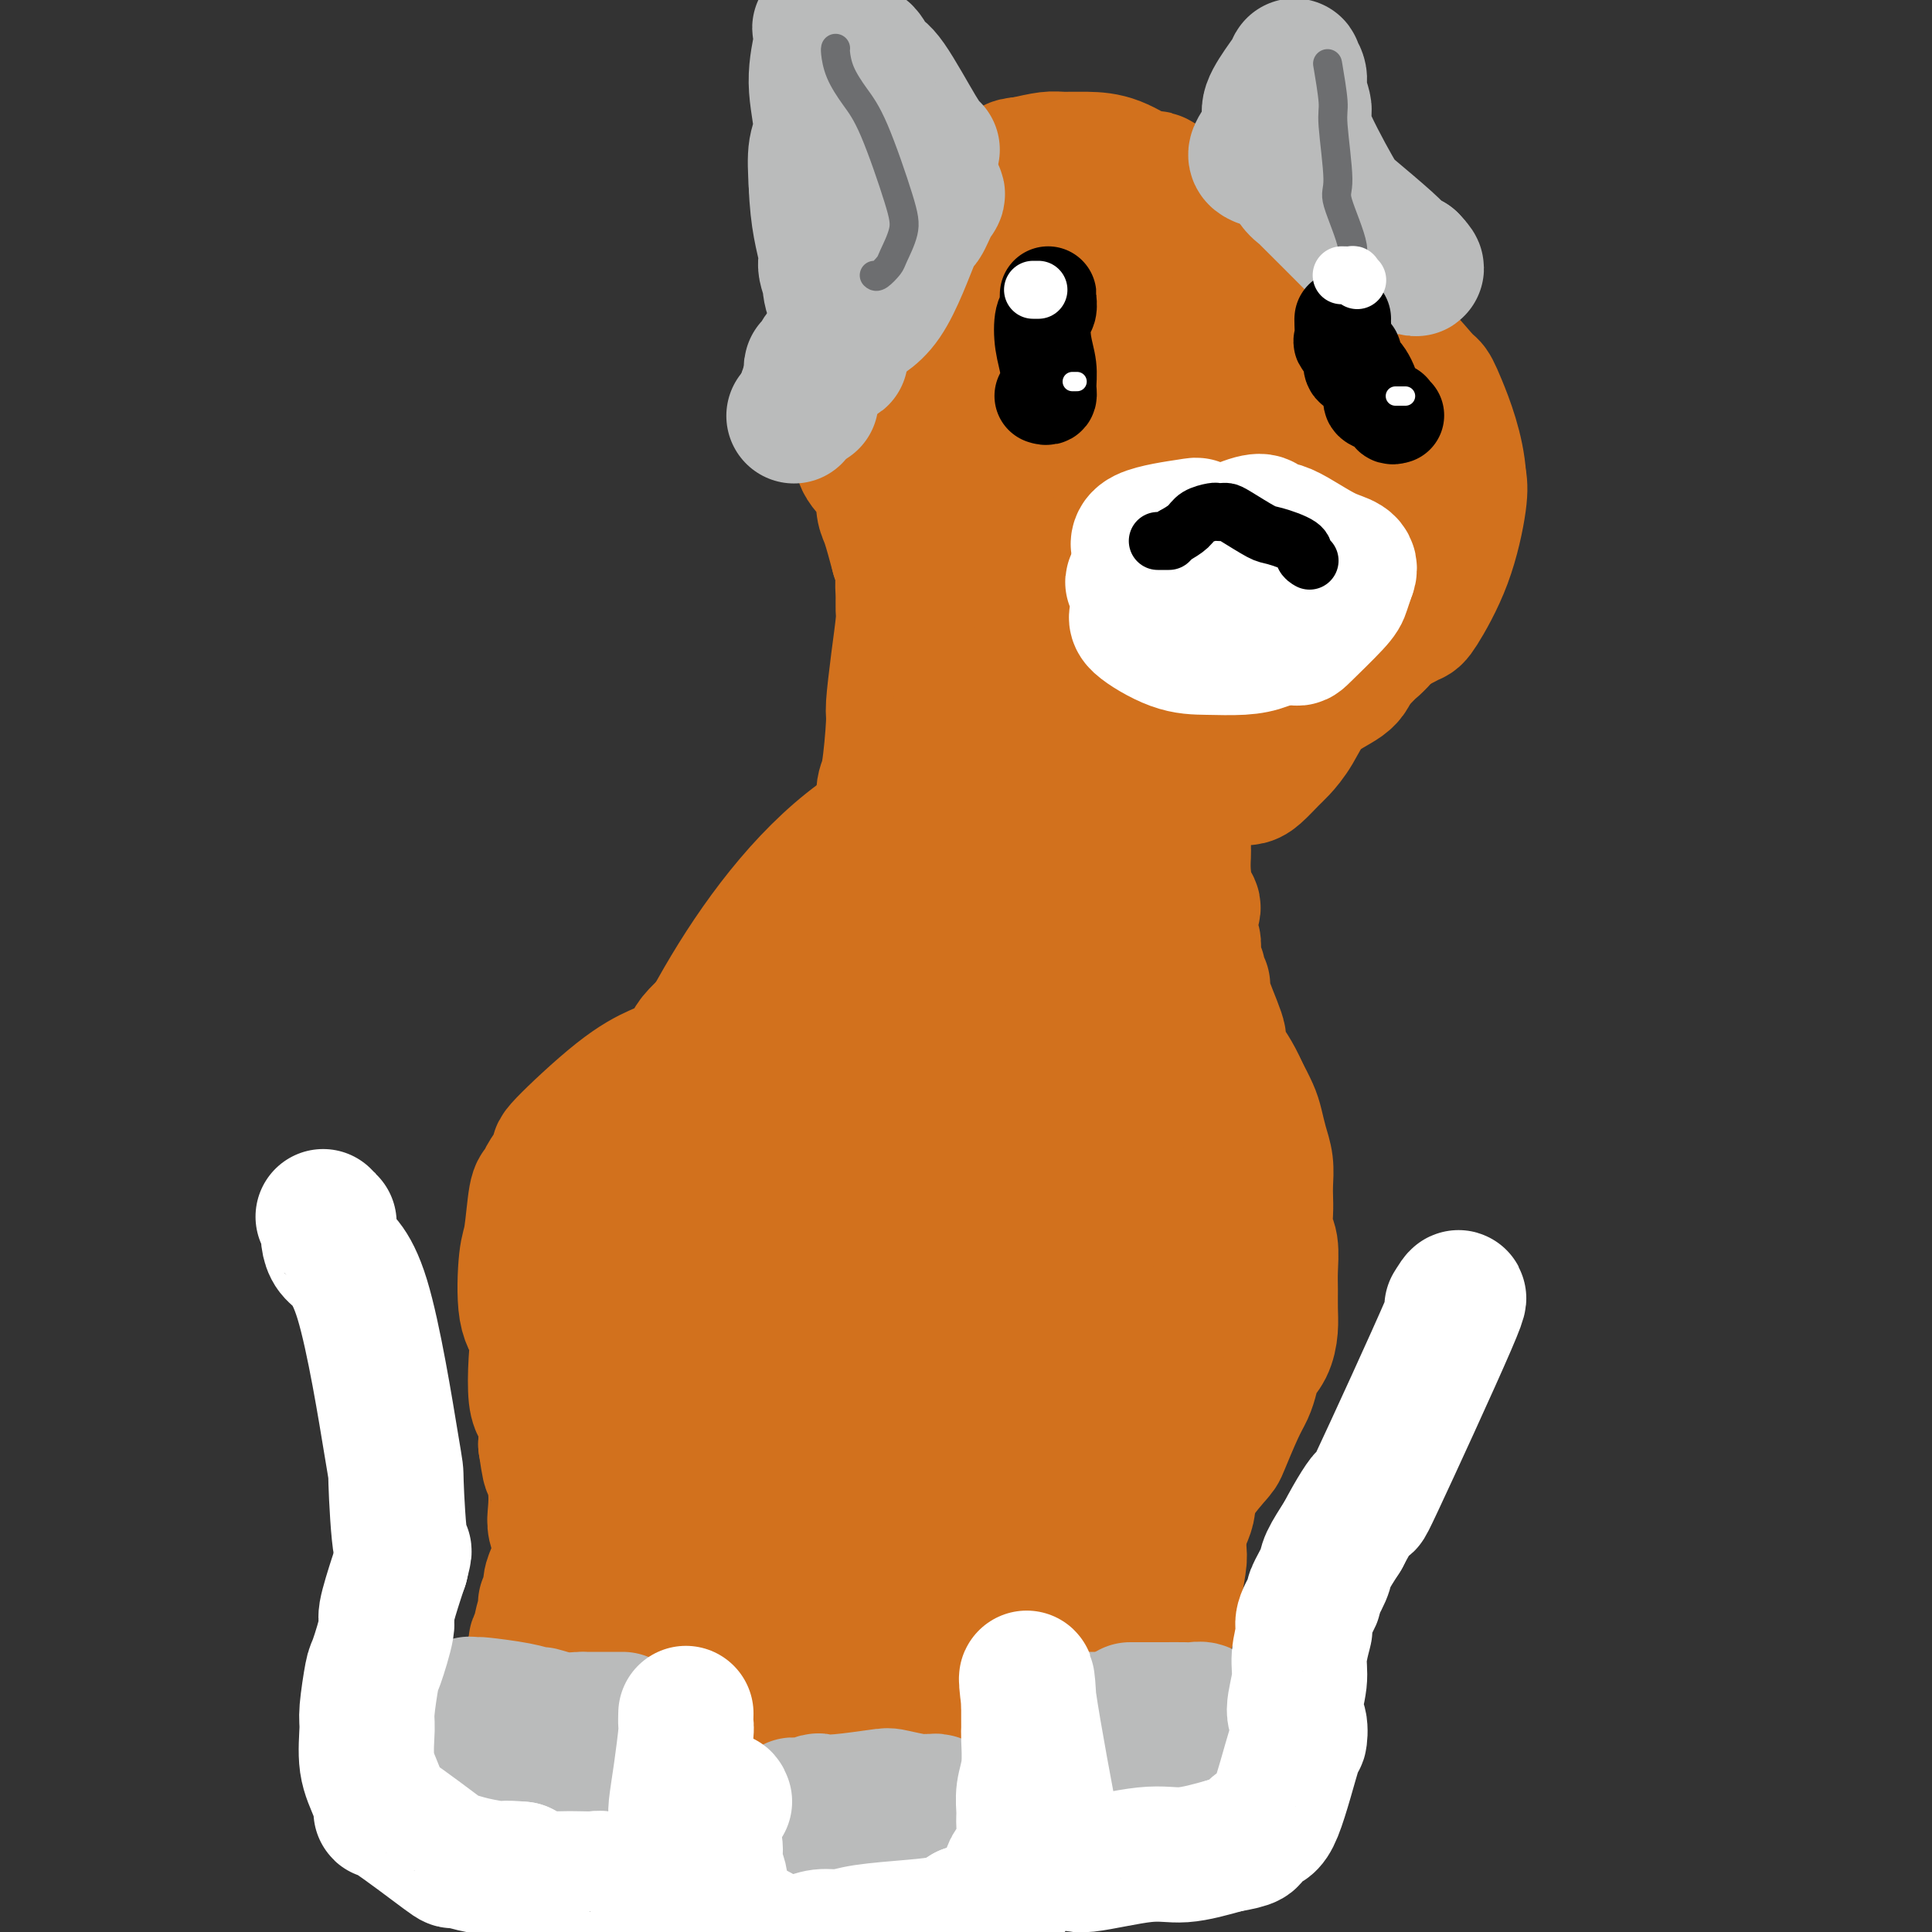 <svg viewBox='0 0 400 400' version='1.1' xmlns='http://www.w3.org/2000/svg' xmlns:xlink='http://www.w3.org/1999/xlink'><rect x="0" y="0" width="400" height="400" fill="#333333" stroke="none"/><g fill='none' stroke='#D2711D' stroke-width='28' stroke-linecap='round' stroke-linejoin='round'><path d='M291,89c-0.454,-0.910 -0.909,-1.820 -1,-2c-0.091,-0.180 0.180,0.371 0,0c-0.180,-0.371 -0.812,-1.663 -1,-2c-0.188,-0.337 0.066,0.282 -1,-1c-1.066,-1.282 -3.454,-4.466 -5,-6c-1.546,-1.534 -2.252,-1.419 -4,-3c-1.748,-1.581 -4.539,-4.857 -6,-7c-1.461,-2.143 -1.590,-3.153 -2,-4c-0.410,-0.847 -1.099,-1.531 -3,-4c-1.901,-2.469 -5.014,-6.724 -7,-9c-1.986,-2.276 -2.847,-2.572 -4,-3c-1.153,-0.428 -2.599,-0.988 -4,-2c-1.401,-1.012 -2.757,-2.478 -5,-4c-2.243,-1.522 -5.372,-3.102 -7,-4c-1.628,-0.898 -1.756,-1.116 -2,-1c-0.244,0.116 -0.605,0.566 -2,0c-1.395,-0.566 -3.824,-2.149 -6,-3c-2.176,-0.851 -4.099,-0.970 -6,-1c-1.901,-0.030 -3.781,0.030 -5,0c-1.219,-0.030 -1.777,-0.152 -3,0c-1.223,0.152 -3.112,0.576 -5,1'/><path d='M212,34c-3.304,0.211 -2.065,0.737 -2,1c0.065,0.263 -1.044,0.261 -3,1c-1.956,0.739 -4.759,2.217 -8,5c-3.241,2.783 -6.921,6.871 -9,9c-2.079,2.129 -2.558,2.298 -3,3c-0.442,0.702 -0.849,1.937 -1,3c-0.151,1.063 -0.047,1.955 -1,4c-0.953,2.045 -2.964,5.245 -4,7c-1.036,1.755 -1.097,2.065 -2,3c-0.903,0.935 -2.647,2.494 -3,5c-0.353,2.506 0.686,5.960 1,9c0.314,3.040 -0.099,5.665 0,7c0.099,1.335 0.708,1.379 1,2c0.292,0.621 0.266,1.818 1,3c0.734,1.182 2.228,2.348 3,4c0.772,1.652 0.823,3.791 1,5c0.177,1.209 0.479,1.488 1,3c0.521,1.512 1.260,4.256 2,7'/><path d='M186,115c1.618,4.706 1.163,4.470 1,5c-0.163,0.530 -0.034,1.827 0,3c0.034,1.173 -0.029,2.221 0,3c0.029,0.779 0.149,1.288 0,3c-0.149,1.712 -0.566,4.628 -1,8c-0.434,3.372 -0.886,7.201 -1,9c-0.114,1.799 0.111,1.569 0,4c-0.111,2.431 -0.559,7.522 -1,10c-0.441,2.478 -0.876,2.344 -1,4c-0.124,1.656 0.063,5.101 0,7c-0.063,1.899 -0.378,2.253 -1,3c-0.622,0.747 -1.552,1.887 -3,4c-1.448,2.113 -3.412,5.200 -5,8c-1.588,2.800 -2.798,5.312 -4,7c-1.202,1.688 -2.397,2.552 -3,3c-0.603,0.448 -0.615,0.479 -2,2c-1.385,1.521 -4.145,4.531 -6,6c-1.855,1.469 -2.807,1.395 -4,2c-1.193,0.605 -2.627,1.887 -4,3c-1.373,1.113 -2.687,2.056 -4,3'/><path d='M147,212c-4.325,3.912 -3.637,4.191 -4,5c-0.363,0.809 -1.778,2.149 -3,3c-1.222,0.851 -2.253,1.214 -4,2c-1.747,0.786 -4.212,1.996 -8,5c-3.788,3.004 -8.899,7.804 -11,10c-2.101,2.196 -1.193,1.790 -1,2c0.193,0.210 -0.329,1.036 -1,2c-0.671,0.964 -1.489,2.064 -2,3c-0.511,0.936 -0.713,1.706 -1,2c-0.287,0.294 -0.658,0.110 -1,2c-0.342,1.890 -0.656,5.853 -1,8c-0.344,2.147 -0.720,2.476 -1,5c-0.280,2.524 -0.465,7.242 0,10c0.465,2.758 1.578,3.556 2,5c0.422,1.444 0.152,3.533 0,6c-0.152,2.467 -0.185,5.311 0,7c0.185,1.689 0.588,2.224 1,3c0.412,0.776 0.832,1.793 1,3c0.168,1.207 0.084,2.603 0,4'/><path d='M113,299c0.786,5.293 0.750,4.525 1,5c0.250,0.475 0.786,2.194 1,4c0.214,1.806 0.107,3.698 0,5c-0.107,1.302 -0.215,2.014 0,3c0.215,0.986 0.752,2.246 1,3c0.248,0.754 0.206,1.001 0,2c-0.206,0.999 -0.576,2.751 -1,4c-0.424,1.249 -0.902,1.995 -1,3c-0.098,1.005 0.185,2.267 0,3c-0.185,0.733 -0.838,0.935 -1,1c-0.162,0.065 0.167,-0.008 0,1c-0.167,1.008 -0.830,3.096 -1,4c-0.170,0.904 0.153,0.623 0,1c-0.153,0.377 -0.783,1.412 -1,2c-0.217,0.588 -0.020,0.728 0,1c0.020,0.272 -0.135,0.675 0,1c0.135,0.325 0.562,0.572 1,1c0.438,0.428 0.887,1.038 1,1c0.113,-0.038 -0.111,-0.725 0,-1c0.111,-0.275 0.555,-0.137 1,0'/><path d='M114,343c0.825,0.869 1.387,1.543 2,2c0.613,0.457 1.278,0.698 2,1c0.722,0.302 1.503,0.665 3,1c1.497,0.335 3.711,0.641 5,1c1.289,0.359 1.653,0.770 2,1c0.347,0.230 0.678,0.278 1,0c0.322,-0.278 0.635,-0.883 1,-1c0.365,-0.117 0.783,0.253 1,0c0.217,-0.253 0.232,-1.131 1,-2c0.768,-0.869 2.290,-1.731 3,-2c0.710,-0.269 0.608,0.055 1,-1c0.392,-1.055 1.277,-3.489 2,-5c0.723,-1.511 1.282,-2.099 2,-3c0.718,-0.901 1.593,-2.114 2,-3c0.407,-0.886 0.347,-1.444 1,-3c0.653,-1.556 2.021,-4.109 3,-6c0.979,-1.891 1.571,-3.121 2,-4c0.429,-0.879 0.696,-1.406 1,-2c0.304,-0.594 0.645,-1.256 1,-2c0.355,-0.744 0.724,-1.571 1,-2c0.276,-0.429 0.459,-0.462 1,-1c0.541,-0.538 1.440,-1.582 2,-2c0.560,-0.418 0.780,-0.209 1,0'/><path d='M155,310c4.035,-6.264 1.122,-2.423 0,-1c-1.122,1.423 -0.454,0.427 0,0c0.454,-0.427 0.692,-0.285 1,0c0.308,0.285 0.684,0.713 1,1c0.316,0.287 0.572,0.433 1,1c0.428,0.567 1.028,1.556 1,2c-0.028,0.444 -0.683,0.343 -1,2c-0.317,1.657 -0.296,5.072 0,7c0.296,1.928 0.868,2.370 1,3c0.132,0.630 -0.175,1.448 0,3c0.175,1.552 0.832,3.837 1,5c0.168,1.163 -0.152,1.205 0,3c0.152,1.795 0.778,5.343 1,7c0.222,1.657 0.042,1.421 0,2c-0.042,0.579 0.056,1.972 0,3c-0.056,1.028 -0.266,1.693 0,2c0.266,0.307 1.010,0.258 1,1c-0.010,0.742 -0.772,2.277 -1,3c-0.228,0.723 0.078,0.635 0,1c-0.078,0.365 -0.539,1.182 -1,2'/><path d='M160,357c0.083,7.957 -0.709,4.849 -1,4c-0.291,-0.849 -0.079,0.560 0,1c0.079,0.440 0.027,-0.091 0,0c-0.027,0.091 -0.027,0.803 0,1c0.027,0.197 0.082,-0.119 0,0c-0.082,0.119 -0.302,0.675 0,1c0.302,0.325 1.124,0.419 2,1c0.876,0.581 1.804,1.647 3,2c1.196,0.353 2.659,-0.008 3,0c0.341,0.008 -0.442,0.385 2,0c2.442,-0.385 8.107,-1.534 11,-2c2.893,-0.466 3.014,-0.251 4,-1c0.986,-0.749 2.839,-2.462 4,-3c1.161,-0.538 1.632,0.098 2,0c0.368,-0.098 0.635,-0.932 1,-2c0.365,-1.068 0.828,-2.372 1,-3c0.172,-0.628 0.052,-0.580 0,-2c-0.052,-1.420 -0.034,-4.308 0,-6c0.034,-1.692 0.086,-2.186 0,-4c-0.086,-1.814 -0.310,-4.947 0,-7c0.310,-2.053 1.155,-3.027 2,-4'/><path d='M194,333c0.345,-4.125 0.207,-2.937 1,-4c0.793,-1.063 2.516,-4.377 3,-6c0.484,-1.623 -0.273,-1.556 0,-2c0.273,-0.444 1.574,-1.398 2,-2c0.426,-0.602 -0.025,-0.853 0,-1c0.025,-0.147 0.525,-0.191 1,0c0.475,0.191 0.925,0.618 1,1c0.075,0.382 -0.226,0.720 0,1c0.226,0.280 0.978,0.503 2,1c1.022,0.497 2.314,1.270 3,2c0.686,0.730 0.766,1.419 1,2c0.234,0.581 0.624,1.056 1,2c0.376,0.944 0.739,2.359 1,3c0.261,0.641 0.419,0.510 1,1c0.581,0.490 1.584,1.603 2,3c0.416,1.397 0.244,3.079 1,5c0.756,1.921 2.440,4.082 3,5c0.560,0.918 -0.003,0.593 0,1c0.003,0.407 0.572,1.545 1,2c0.428,0.455 0.714,0.228 1,0'/><path d='M219,347c2.253,4.204 0.386,1.715 0,1c-0.386,-0.715 0.707,0.344 1,1c0.293,0.656 -0.216,0.908 1,1c1.216,0.092 4.157,0.025 6,0c1.843,-0.025 2.588,-0.007 3,0c0.412,0.007 0.493,0.001 2,0c1.507,-0.001 4.442,0.001 6,0c1.558,-0.001 1.738,-0.004 2,0c0.262,0.004 0.606,0.016 1,0c0.394,-0.016 0.839,-0.059 1,0c0.161,0.059 0.039,0.220 0,0c-0.039,-0.220 0.003,-0.822 0,-1c-0.003,-0.178 -0.053,0.066 0,0c0.053,-0.066 0.210,-0.443 0,-1c-0.210,-0.557 -0.785,-1.293 -1,-2c-0.215,-0.707 -0.069,-1.386 0,-2c0.069,-0.614 0.060,-1.165 0,-2c-0.060,-0.835 -0.170,-1.956 0,-3c0.170,-1.044 0.620,-2.013 1,-3c0.380,-0.987 0.690,-1.994 1,-3'/><path d='M243,333c0.251,-2.981 -0.122,-1.934 0,-3c0.122,-1.066 0.738,-4.245 1,-6c0.262,-1.755 0.171,-2.087 0,-4c-0.171,-1.913 -0.421,-5.408 1,-9c1.421,-3.592 4.514,-7.283 6,-9c1.486,-1.717 1.367,-1.460 2,-3c0.633,-1.540 2.018,-4.876 3,-7c0.982,-2.124 1.559,-3.036 2,-4c0.441,-0.964 0.745,-1.979 1,-3c0.255,-1.021 0.461,-2.047 1,-3c0.539,-0.953 1.412,-1.831 2,-3c0.588,-1.169 0.891,-2.627 1,-4c0.109,-1.373 0.026,-2.659 0,-4c-0.026,-1.341 0.007,-2.736 0,-4c-0.007,-1.264 -0.054,-2.397 0,-4c0.054,-1.603 0.211,-3.678 0,-5c-0.211,-1.322 -0.788,-1.893 -1,-3c-0.212,-1.107 -0.060,-2.749 0,-4c0.060,-1.251 0.027,-2.110 0,-3c-0.027,-0.890 -0.048,-1.812 0,-3c0.048,-1.188 0.165,-2.641 0,-4c-0.165,-1.359 -0.611,-2.622 -1,-4c-0.389,-1.378 -0.720,-2.871 -1,-4c-0.280,-1.129 -0.509,-1.894 -1,-3c-0.491,-1.106 -1.246,-2.553 -2,-4'/><path d='M257,226c-1.605,-3.724 -3.119,-5.533 -4,-7c-0.881,-1.467 -1.130,-2.591 -1,-3c0.130,-0.409 0.638,-0.104 0,-2c-0.638,-1.896 -2.424,-5.995 -3,-8c-0.576,-2.005 0.056,-1.916 0,-2c-0.056,-0.084 -0.800,-0.340 -1,-1c-0.200,-0.660 0.144,-1.724 0,-2c-0.144,-0.276 -0.774,0.234 -1,0c-0.226,-0.234 -0.046,-1.214 0,-2c0.046,-0.786 -0.041,-1.379 0,-2c0.041,-0.621 0.212,-1.269 0,-2c-0.212,-0.731 -0.806,-1.544 -1,-2c-0.194,-0.456 0.011,-0.554 0,-1c-0.011,-0.446 -0.238,-1.241 0,-2c0.238,-0.759 0.939,-1.484 1,-2c0.061,-0.516 -0.520,-0.824 -1,-2c-0.480,-1.176 -0.861,-3.220 -1,-5c-0.139,-1.780 -0.037,-3.298 0,-4c0.037,-0.702 0.010,-0.590 0,-1c-0.010,-0.410 -0.003,-1.341 0,-2c0.003,-0.659 0.001,-1.045 0,-2c-0.001,-0.955 -0.000,-2.477 0,-4'/><path d='M245,168c-0.311,-4.975 -0.087,-1.911 0,-1c0.087,0.911 0.038,-0.329 0,-1c-0.038,-0.671 -0.064,-0.771 0,-1c0.064,-0.229 0.217,-0.587 0,-1c-0.217,-0.413 -0.804,-0.880 -1,-1c-0.196,-0.120 -0.001,0.108 0,0c0.001,-0.108 -0.192,-0.551 0,-1c0.192,-0.449 0.769,-0.905 1,-1c0.231,-0.095 0.117,0.171 0,0c-0.117,-0.171 -0.238,-0.778 0,-1c0.238,-0.222 0.833,-0.060 1,0c0.167,0.060 -0.095,0.017 0,0c0.095,-0.017 0.548,-0.009 1,0'/><path d='M247,160c0.305,-1.298 0.067,-0.544 0,0c-0.067,0.544 0.038,0.878 1,1c0.962,0.122 2.782,0.033 4,0c1.218,-0.033 1.835,-0.008 2,0c0.165,0.008 -0.123,0.001 0,0c0.123,-0.001 0.656,0.004 1,0c0.344,-0.004 0.500,-0.016 1,0c0.500,0.016 1.344,0.061 2,0c0.656,-0.061 1.124,-0.228 2,-1c0.876,-0.772 2.161,-2.149 3,-3c0.839,-0.851 1.233,-1.176 2,-2c0.767,-0.824 1.907,-2.149 3,-4c1.093,-1.851 2.141,-4.229 4,-6c1.859,-1.771 4.531,-2.935 6,-4c1.469,-1.065 1.734,-2.033 2,-3'/><path d='M280,138c4.192,-4.354 3.670,-3.739 4,-4c0.330,-0.261 1.510,-1.400 2,-2c0.490,-0.600 0.289,-0.663 1,-3c0.711,-2.337 2.335,-6.949 3,-9c0.665,-2.051 0.370,-1.540 0,-2c-0.370,-0.460 -0.814,-1.891 -1,-3c-0.186,-1.109 -0.113,-1.895 0,-3c0.113,-1.105 0.265,-2.528 0,-4c-0.265,-1.472 -0.946,-2.991 -2,-4c-1.054,-1.009 -2.482,-1.507 -5,-4c-2.518,-2.493 -6.127,-6.981 -8,-10c-1.873,-3.019 -2.012,-4.567 -3,-6c-0.988,-1.433 -2.827,-2.750 -4,-4c-1.173,-1.250 -1.679,-2.434 -2,-3c-0.321,-0.566 -0.455,-0.513 -2,-3c-1.545,-2.487 -4.499,-7.513 -7,-10c-2.501,-2.487 -4.549,-2.434 -6,-3c-1.451,-0.566 -2.307,-1.750 -4,-3c-1.693,-1.250 -4.225,-2.567 -6,-3c-1.775,-0.433 -2.793,0.019 -4,0c-1.207,-0.019 -2.604,-0.510 -4,-1'/><path d='M232,54c-4.715,-2.004 -4.502,-2.015 -5,-2c-0.498,0.015 -1.708,0.055 -4,0c-2.292,-0.055 -5.666,-0.205 -8,0c-2.334,0.205 -3.628,0.767 -5,1c-1.372,0.233 -2.820,0.139 -4,1c-1.180,0.861 -2.091,2.677 -3,4c-0.909,1.323 -1.817,2.152 -4,5c-2.183,2.848 -5.641,7.716 -7,11c-1.359,3.284 -0.620,4.984 0,7c0.620,2.016 1.121,4.348 1,9c-0.121,4.652 -0.863,11.625 -1,15c-0.137,3.375 0.332,3.152 1,7c0.668,3.848 1.534,11.768 2,16c0.466,4.232 0.530,4.778 1,6c0.470,1.222 1.345,3.120 2,5c0.655,1.880 1.089,3.741 2,5c0.911,1.259 2.297,1.917 4,4c1.703,2.083 3.721,5.591 5,8c1.279,2.409 1.817,3.718 3,5c1.183,1.282 3.011,2.538 4,3c0.989,0.462 1.140,0.132 3,0c1.860,-0.132 5.430,-0.066 9,0'/><path d='M228,164c5.007,-2.429 9.524,-10.003 12,-13c2.476,-2.997 2.910,-1.418 1,-16c-1.910,-14.582 -6.163,-45.325 -8,-58c-1.837,-12.675 -1.257,-7.282 -1,-6c0.257,1.282 0.190,-1.549 0,-3c-0.190,-1.451 -0.502,-1.524 -1,-2c-0.498,-0.476 -1.180,-1.354 -2,-2c-0.820,-0.646 -1.776,-1.060 -2,-1c-0.224,0.060 0.283,0.593 0,1c-0.283,0.407 -1.358,0.687 -2,1c-0.642,0.313 -0.852,0.658 -2,2c-1.148,1.342 -3.236,3.679 -5,5c-1.764,1.321 -3.205,1.624 -4,2c-0.795,0.376 -0.943,0.825 -2,3c-1.057,2.175 -3.023,6.076 -4,9c-0.977,2.924 -0.964,4.871 -1,6c-0.036,1.129 -0.120,1.441 1,7c1.120,5.559 3.445,16.366 6,24c2.555,7.634 5.342,12.094 8,16c2.658,3.906 5.188,7.259 8,10c2.812,2.741 5.906,4.871 9,7'/><path d='M239,156c2.783,2.960 1.241,1.861 1,0c-0.241,-1.861 0.818,-4.484 2,-2c1.182,2.484 2.485,10.076 2,-5c-0.485,-15.076 -2.760,-52.819 -4,-70c-1.240,-17.181 -1.445,-13.800 -2,-13c-0.555,0.800 -1.461,-0.981 -2,-2c-0.539,-1.019 -0.712,-1.276 -1,-1c-0.288,0.276 -0.692,1.087 -2,1c-1.308,-0.087 -3.521,-1.071 -5,6c-1.479,7.071 -2.225,22.195 -3,30c-0.775,7.805 -1.580,8.289 1,15c2.580,6.711 8.543,19.648 12,26c3.457,6.352 4.407,6.120 6,6c1.593,-0.120 3.830,-0.126 6,-1c2.170,-0.874 4.275,-2.615 7,-4c2.725,-1.385 6.071,-2.412 7,-5c0.929,-2.588 -0.557,-6.735 -1,-10c-0.443,-3.265 0.159,-5.647 -2,-13c-2.159,-7.353 -7.080,-19.676 -12,-32'/><path d='M249,82c-2.216,-5.581 -1.755,-3.532 -2,-3c-0.245,0.532 -1.194,-0.453 -2,-2c-0.806,-1.547 -1.467,-3.656 -3,0c-1.533,3.656 -3.936,13.078 -4,20c-0.064,6.922 2.213,11.346 5,16c2.787,4.654 6.086,9.538 8,12c1.914,2.462 2.445,2.502 3,3c0.555,0.498 1.136,1.456 3,2c1.864,0.544 5.012,0.676 7,1c1.988,0.324 2.816,0.840 6,1c3.184,0.160 8.723,-0.034 11,0c2.277,0.034 1.291,0.298 2,0c0.709,-0.298 3.111,-1.157 5,-2c1.889,-0.843 3.263,-1.671 4,-2c0.737,-0.329 0.837,-0.160 2,-2c1.163,-1.840 3.390,-5.688 5,-10c1.610,-4.312 2.603,-9.089 3,-12c0.397,-2.911 0.199,-3.955 0,-5'/><path d='M302,99c-0.334,-5.794 -2.670,-11.780 -4,-15c-1.330,-3.220 -1.656,-3.675 -2,-4c-0.344,-0.325 -0.708,-0.521 -2,-2c-1.292,-1.479 -3.511,-4.242 -7,-7c-3.489,-2.758 -8.246,-5.513 -11,-7c-2.754,-1.487 -3.504,-1.706 -5,-3c-1.496,-1.294 -3.736,-3.662 -5,-5c-1.264,-1.338 -1.551,-1.647 -2,-2c-0.449,-0.353 -1.059,-0.749 -3,-2c-1.941,-1.251 -5.211,-3.358 -8,-5c-2.789,-1.642 -5.096,-2.818 -7,-4c-1.904,-1.182 -3.407,-2.370 -4,-3c-0.593,-0.630 -0.278,-0.701 -1,-1c-0.722,-0.299 -2.482,-0.824 -3,-1c-0.518,-0.176 0.207,-0.003 0,0c-0.207,0.003 -1.344,-0.164 -2,0c-0.656,0.164 -0.830,0.660 -1,1c-0.170,0.340 -0.334,0.526 -1,1c-0.666,0.474 -1.833,1.237 -3,2'/><path d='M231,42c-1.784,1.893 -2.745,4.625 -3,13c-0.255,8.375 0.197,22.391 1,30c0.803,7.609 1.956,8.809 4,22c2.044,13.191 4.978,38.373 6,49c1.022,10.627 0.133,6.700 0,6c-0.133,-0.700 0.489,1.826 -1,4c-1.489,2.174 -5.089,3.994 -7,5c-1.911,1.006 -2.134,1.196 -4,2c-1.866,0.804 -5.375,2.220 -7,3c-1.625,0.780 -1.365,0.922 -4,2c-2.635,1.078 -8.164,3.092 -11,4c-2.836,0.908 -2.978,0.710 -5,2c-2.022,1.290 -5.923,4.067 -13,14c-7.077,9.933 -17.328,27.020 -23,37c-5.672,9.980 -6.763,12.851 -8,15c-1.237,2.149 -2.618,3.574 -4,5'/><path d='M152,255c-7.741,12.233 -9.595,14.315 -11,16c-1.405,1.685 -2.363,2.974 -4,4c-1.637,1.026 -3.953,1.791 -7,8c-3.047,6.209 -6.826,17.863 -8,23c-1.174,5.137 0.256,3.757 1,4c0.744,0.243 0.802,2.110 1,3c0.198,0.890 0.534,0.803 1,1c0.466,0.197 1.060,0.676 1,1c-0.060,0.324 -0.775,0.492 1,-2c1.775,-2.492 6.040,-7.644 8,-12c1.960,-4.356 1.615,-7.918 2,-11c0.385,-3.082 1.499,-5.686 3,-13c1.501,-7.314 3.388,-19.339 5,-27c1.612,-7.661 2.950,-10.960 4,-14c1.050,-3.040 1.812,-5.823 5,-13c3.188,-7.177 8.803,-18.748 12,-25c3.197,-6.252 3.976,-7.183 8,-11c4.024,-3.817 11.293,-10.519 16,-14c4.707,-3.481 6.854,-3.740 9,-4'/><path d='M199,169c5.963,-3.907 8.370,-4.675 9,-5c0.630,-0.325 -0.516,-0.208 1,-1c1.516,-0.792 5.693,-2.493 1,-2c-4.693,0.493 -18.257,3.181 -30,11c-11.743,7.819 -21.664,20.770 -29,33c-7.336,12.230 -12.085,23.739 -18,34c-5.915,10.261 -12.995,19.273 -17,25c-4.005,5.727 -4.935,8.170 -5,10c-0.065,1.830 0.736,3.047 1,4c0.264,0.953 -0.009,1.643 0,2c0.009,0.357 0.298,0.382 1,1c0.702,0.618 1.816,1.828 3,3c1.184,1.172 2.438,2.308 3,3c0.562,0.692 0.432,0.942 1,1c0.568,0.058 1.833,-0.077 2,0c0.167,0.077 -0.763,0.367 0,0c0.763,-0.367 3.218,-1.391 5,-3c1.782,-1.609 2.891,-3.805 4,-6'/><path d='M131,279c3.279,-5.733 6.978,-15.567 12,-26c5.022,-10.433 11.367,-21.465 15,-28c3.633,-6.535 4.552,-8.574 8,-12c3.448,-3.426 9.424,-8.240 14,-12c4.576,-3.760 7.753,-6.467 9,-7c1.247,-0.533 0.563,1.107 0,2c-0.563,0.893 -1.005,1.040 -3,5c-1.995,3.960 -5.544,11.732 -7,17c-1.456,5.268 -0.820,8.031 -6,19c-5.180,10.969 -16.175,30.144 -22,39c-5.825,8.856 -6.481,7.392 -8,11c-1.519,3.608 -3.902,12.288 -5,17c-1.098,4.712 -0.911,5.456 -1,7c-0.089,1.544 -0.455,3.888 0,5c0.455,1.112 1.733,0.991 2,1c0.267,0.009 -0.475,0.147 1,-1c1.475,-1.147 5.166,-3.578 8,-6c2.834,-2.422 4.810,-4.835 8,-11c3.190,-6.165 7.595,-16.083 12,-26'/><path d='M168,273c3.829,-7.022 7.403,-11.576 11,-24c3.597,-12.424 7.218,-32.719 9,-43c1.782,-10.281 1.723,-10.549 2,-13c0.277,-2.451 0.888,-7.086 1,-10c0.112,-2.914 -0.275,-4.107 0,-4c0.275,0.107 1.211,1.513 2,-3c0.789,-4.513 1.430,-14.947 1,-2c-0.430,12.947 -1.932,49.274 -3,67c-1.068,17.726 -1.701,16.850 -3,21c-1.299,4.150 -3.264,13.326 -5,21c-1.736,7.674 -3.244,13.847 -5,19c-1.756,5.153 -3.759,9.284 -5,13c-1.241,3.716 -1.720,7.015 -2,10c-0.280,2.985 -0.362,5.657 -1,7c-0.638,1.343 -1.832,1.358 -2,2c-0.168,0.642 0.691,1.910 1,3c0.309,1.090 0.070,2.000 0,3c-0.070,1.000 0.031,2.089 0,3c-0.031,0.911 -0.193,1.645 0,3c0.193,1.355 0.743,3.332 1,4c0.257,0.668 0.223,0.026 0,0c-0.223,-0.026 -0.635,0.564 0,0c0.635,-0.564 2.318,-2.282 4,-4'/><path d='M174,346c1.630,-3.800 3.704,-11.301 5,-17c1.296,-5.699 1.814,-9.596 3,-15c1.186,-5.404 3.040,-12.316 5,-21c1.960,-8.684 4.025,-19.141 5,-26c0.975,-6.859 0.860,-10.120 3,-25c2.140,-14.880 6.533,-41.379 10,-54c3.467,-12.621 6.006,-11.365 7,-11c0.994,0.365 0.442,-0.163 1,0c0.558,0.163 2.224,1.015 3,0c0.776,-1.015 0.661,-3.899 2,3c1.339,6.899 4.133,23.581 5,34c0.867,10.419 -0.193,14.576 -1,20c-0.807,5.424 -1.360,12.113 -3,19c-1.640,6.887 -4.368,13.970 -9,23c-4.632,9.030 -11.169,20.008 -14,26c-2.831,5.992 -1.954,6.998 -3,10c-1.046,3.002 -4.013,8.001 -5,11c-0.987,2.999 0.007,4.000 1,5'/><path d='M189,328c-0.561,5.258 1.538,5.403 3,5c1.462,-0.403 2.289,-1.354 2,2c-0.289,3.354 -1.693,11.013 4,0c5.693,-11.013 18.483,-40.699 24,-60c5.517,-19.301 3.762,-28.219 3,-34c-0.762,-5.781 -0.530,-8.425 0,-12c0.530,-3.575 1.358,-8.080 1,-11c-0.358,-2.920 -1.900,-4.256 -3,-8c-1.100,-3.744 -1.756,-9.898 -2,-13c-0.244,-3.102 -0.075,-3.153 0,-3c0.075,0.153 0.057,0.510 0,1c-0.057,0.490 -0.154,1.112 0,3c0.154,1.888 0.559,5.042 2,9c1.441,3.958 3.919,8.720 6,13c2.081,4.280 3.765,8.079 5,12c1.235,3.921 2.022,7.965 3,12c0.978,4.035 2.149,8.061 3,12c0.851,3.939 1.383,7.791 2,11c0.617,3.209 1.319,5.774 2,10c0.681,4.226 1.340,10.113 2,16'/><path d='M246,293c1.849,10.749 0.472,7.122 0,8c-0.472,0.878 -0.040,6.263 0,9c0.040,2.737 -0.314,2.828 -2,7c-1.686,4.172 -4.704,12.424 -6,16c-1.296,3.576 -0.869,2.474 -1,2c-0.131,-0.474 -0.820,-0.320 -1,0c-0.180,0.320 0.149,0.805 0,1c-0.149,0.195 -0.776,0.102 -1,0c-0.224,-0.102 -0.045,-0.211 0,0c0.045,0.211 -0.045,0.741 0,1c0.045,0.259 0.223,0.247 0,0c-0.223,-0.247 -0.848,-0.728 -2,-1c-1.152,-0.272 -2.832,-0.337 -4,-1c-1.168,-0.663 -1.824,-1.926 -3,-3c-1.176,-1.074 -2.870,-1.959 -4,-6c-1.130,-4.041 -1.695,-11.238 -2,-20c-0.305,-8.762 -0.351,-19.090 0,-25c0.351,-5.910 1.100,-7.403 3,-14c1.900,-6.597 4.950,-18.299 8,-30'/></g>
<g fill='none' stroke='#BABBBB' stroke-width='28' stroke-linecap='round' stroke-linejoin='round'><path d='M127,356c0.280,-0.000 0.559,-0.000 1,0c0.441,0.000 1.043,0.000 1,0c-0.043,-0.000 -0.730,-0.000 -1,0c-0.270,0.000 -0.122,0.001 -1,0c-0.878,-0.001 -2.782,-0.004 -4,0c-1.218,0.004 -1.750,0.016 -2,0c-0.250,-0.016 -0.219,-0.060 -1,0c-0.781,0.060 -2.375,0.222 -4,0c-1.625,-0.222 -3.282,-0.830 -4,-1c-0.718,-0.170 -0.498,0.098 -1,0c-0.502,-0.098 -1.727,-0.562 -4,-1c-2.273,-0.438 -5.595,-0.851 -7,-1c-1.405,-0.149 -0.893,-0.034 -1,0c-0.107,0.034 -0.833,-0.011 -1,0c-0.167,0.011 0.224,0.080 0,0c-0.224,-0.080 -1.064,-0.309 -1,0c0.064,0.309 1.032,1.154 2,2'/><path d='M99,355c0.538,0.387 0.882,0.356 1,1c0.118,0.644 0.008,1.963 2,4c1.992,2.037 6.084,4.793 8,6c1.916,1.207 1.654,0.866 2,1c0.346,0.134 1.300,0.741 2,1c0.700,0.259 1.148,0.168 2,0c0.852,-0.168 2.109,-0.412 4,-1c1.891,-0.588 4.416,-1.520 6,-2c1.584,-0.480 2.228,-0.507 3,-1c0.772,-0.493 1.671,-1.453 2,-2c0.329,-0.547 0.088,-0.683 0,-1c-0.088,-0.317 -0.024,-0.816 0,-1c0.024,-0.184 0.007,-0.053 0,0c-0.007,0.053 -0.003,0.026 0,0'/><path d='M195,374c-0.334,-0.425 -0.667,-0.849 -1,-1c-0.333,-0.151 -0.664,-0.027 -1,0c-0.336,0.027 -0.677,-0.042 -1,0c-0.323,0.042 -0.630,0.193 -2,0c-1.370,-0.193 -3.805,-0.732 -5,-1c-1.195,-0.268 -1.150,-0.264 -3,0c-1.850,0.264 -5.596,0.789 -8,1c-2.404,0.211 -3.467,0.109 -4,0c-0.533,-0.109 -0.538,-0.225 -1,0c-0.462,0.225 -1.382,0.790 -2,1c-0.618,0.210 -0.935,0.066 -1,0c-0.065,-0.066 0.123,-0.055 0,0c-0.123,0.055 -0.555,0.153 -1,0c-0.445,-0.153 -0.903,-0.556 -1,0c-0.097,0.556 0.166,2.073 0,3c-0.166,0.927 -0.762,1.265 -1,2c-0.238,0.735 -0.119,1.868 0,3'/><path d='M163,382c-0.143,1.873 -0.002,2.554 0,3c0.002,0.446 -0.135,0.656 0,1c0.135,0.344 0.540,0.823 1,1c0.460,0.177 0.973,0.054 1,0c0.027,-0.054 -0.431,-0.038 1,0c1.431,0.038 4.751,0.100 7,0c2.249,-0.100 3.426,-0.360 6,-1c2.574,-0.640 6.546,-1.661 9,-2c2.454,-0.339 3.390,0.002 4,0c0.610,-0.002 0.895,-0.347 1,-1c0.105,-0.653 0.030,-1.615 0,-2c-0.030,-0.385 -0.015,-0.192 0,0'/><path d='M227,356c-0.337,-0.005 -0.674,-0.010 -1,0c-0.326,0.010 -0.640,0.034 -1,0c-0.360,-0.034 -0.765,-0.126 -1,0c-0.235,0.126 -0.300,0.471 0,1c0.300,0.529 0.964,1.240 2,2c1.036,0.760 2.444,1.567 3,2c0.556,0.433 0.260,0.492 2,1c1.740,0.508 5.515,1.464 7,2c1.485,0.536 0.682,0.651 2,0c1.318,-0.651 4.759,-2.068 7,-3c2.241,-0.932 3.281,-1.378 4,-2c0.719,-0.622 1.118,-1.420 1,-2c-0.118,-0.580 -0.752,-0.944 -1,-1c-0.248,-0.056 -0.111,0.195 0,0c0.111,-0.195 0.197,-0.837 0,-1c-0.197,-0.163 -0.677,0.152 -1,0c-0.323,-0.152 -0.489,-0.773 -1,-1c-0.511,-0.227 -1.368,-0.061 -2,0c-0.632,0.061 -1.038,0.017 -2,0c-0.962,-0.017 -2.481,-0.009 -4,0'/><path d='M241,354c-2.250,0.000 -3.875,0.000 -5,0c-1.125,0.000 -1.750,0.000 -2,0c-0.250,-0.000 -0.125,0.000 0,0'/></g>
<g fill='none' stroke='#FFFFFF' stroke-width='28' stroke-linecap='round' stroke-linejoin='round'><path d='M142,355c0.006,-0.217 0.012,-0.434 0,0c-0.012,0.434 -0.042,1.517 0,2c0.042,0.483 0.154,0.364 0,2c-0.154,1.636 -0.576,5.026 -1,8c-0.424,2.974 -0.849,5.533 -1,7c-0.151,1.467 -0.026,1.842 0,3c0.026,1.158 -0.046,3.099 0,4c0.046,0.901 0.208,0.763 0,1c-0.208,0.237 -0.788,0.848 -1,1c-0.212,0.152 -0.056,-0.155 0,0c0.056,0.155 0.011,0.774 0,1c-0.011,0.226 0.011,0.060 0,0c-0.011,-0.060 -0.056,-0.013 0,0c0.056,0.013 0.211,-0.008 0,0c-0.211,0.008 -0.789,0.043 -1,0c-0.211,-0.043 -0.057,-0.165 0,0c0.057,0.165 0.016,0.619 0,1c-0.016,0.381 -0.008,0.691 0,1'/><path d='M138,386c-0.841,4.964 -0.942,1.874 -1,1c-0.058,-0.874 -0.072,0.470 0,1c0.072,0.530 0.230,0.247 0,0c-0.230,-0.247 -0.847,-0.459 -1,0c-0.153,0.459 0.159,1.588 0,2c-0.159,0.412 -0.788,0.107 -1,0c-0.212,-0.107 -0.006,-0.014 0,0c0.006,0.014 -0.188,-0.049 -1,0c-0.812,0.049 -2.241,0.209 -4,0c-1.759,-0.209 -3.849,-0.787 -5,-1c-1.151,-0.213 -1.362,-0.060 -2,0c-0.638,0.060 -1.704,0.027 -3,0c-1.296,-0.027 -2.822,-0.049 -4,0c-1.178,0.049 -2.010,0.167 -3,0c-0.990,-0.167 -2.140,-0.619 -3,-1c-0.860,-0.381 -1.430,-0.690 -2,-1'/><path d='M108,387c-4.633,-0.425 -3.214,0.014 -4,0c-0.786,-0.014 -3.776,-0.480 -6,-1c-2.224,-0.520 -3.684,-1.092 -4,-1c-0.316,0.092 0.510,0.850 -2,-1c-2.510,-1.850 -8.357,-6.306 -11,-8c-2.643,-1.694 -2.082,-0.627 -2,-1c0.082,-0.373 -0.314,-2.188 -1,-4c-0.686,-1.812 -1.660,-3.621 -2,-6c-0.340,-2.379 -0.045,-5.328 0,-7c0.045,-1.672 -0.162,-2.067 0,-4c0.162,-1.933 0.691,-5.403 1,-7c0.309,-1.597 0.398,-1.320 1,-3c0.602,-1.680 1.718,-5.316 2,-7c0.282,-1.684 -0.270,-1.415 0,-3c0.270,-1.585 1.363,-5.024 2,-7c0.637,-1.976 0.819,-2.488 1,-3'/><path d='M83,324c1.147,-4.768 0.514,-1.687 0,-4c-0.514,-2.313 -0.908,-10.021 -1,-13c-0.092,-2.979 0.120,-1.228 -1,-8c-1.120,-6.772 -3.572,-22.067 -6,-30c-2.428,-7.933 -4.833,-8.504 -6,-10c-1.167,-1.496 -1.097,-3.917 -1,-5c0.097,-1.083 0.222,-0.826 0,-1c-0.222,-0.174 -0.791,-0.778 -1,-1c-0.209,-0.222 -0.060,-0.064 0,0c0.060,0.064 0.030,0.032 0,0'/><path d='M150,373c-0.164,-0.473 -0.327,-0.945 -1,0c-0.673,0.945 -1.854,3.308 -2,5c-0.146,1.692 0.744,2.713 1,4c0.256,1.287 -0.121,2.840 0,4c0.121,1.160 0.741,1.925 1,3c0.259,1.075 0.159,2.459 0,3c-0.159,0.541 -0.375,0.240 0,1c0.375,0.760 1.342,2.583 3,4c1.658,1.417 4.007,2.428 5,3c0.993,0.572 0.628,0.704 1,1c0.372,0.296 1.479,0.756 3,1c1.521,0.244 3.454,0.272 5,0c1.546,-0.272 2.703,-0.846 4,-1c1.297,-0.154 2.734,0.111 4,0c1.266,-0.111 2.360,-0.597 5,-1c2.640,-0.403 6.826,-0.724 10,-1c3.174,-0.276 5.335,-0.507 7,-1c1.665,-0.493 2.832,-1.246 4,-2'/><path d='M200,396c6.769,-1.107 4.192,-0.874 4,-1c-0.192,-0.126 2.001,-0.610 3,-1c0.999,-0.390 0.803,-0.685 1,-1c0.197,-0.315 0.787,-0.650 1,-1c0.213,-0.350 0.051,-0.713 0,-1c-0.051,-0.287 0.011,-0.496 0,-1c-0.011,-0.504 -0.094,-1.302 0,-2c0.094,-0.698 0.364,-1.295 1,-2c0.636,-0.705 1.638,-1.519 2,-3c0.362,-1.481 0.083,-3.630 0,-5c-0.083,-1.370 0.030,-1.963 0,-3c-0.030,-1.037 -0.204,-2.520 0,-4c0.204,-1.480 0.787,-2.959 1,-5c0.213,-2.041 0.057,-4.644 0,-6c-0.057,-1.356 -0.015,-1.467 0,-2c0.015,-0.533 0.004,-1.490 0,-2c-0.004,-0.510 -0.001,-0.574 0,-1c0.001,-0.426 0.001,-1.213 0,-2'/><path d='M213,353c-0.136,-6.523 -0.976,-7.829 0,-1c0.976,6.829 3.768,21.794 5,28c1.232,6.206 0.905,3.655 1,3c0.095,-0.655 0.611,0.587 1,1c0.389,0.413 0.652,-0.003 1,0c0.348,0.003 0.781,0.426 1,1c0.219,0.574 0.224,1.298 3,1c2.776,-0.298 8.324,-1.619 12,-2c3.676,-0.381 5.479,0.177 8,0c2.521,-0.177 5.761,-1.088 9,-2'/><path d='M254,382c5.530,-0.944 4.854,-1.304 5,-2c0.146,-0.696 1.112,-1.727 2,-2c0.888,-0.273 1.697,0.211 3,-3c1.303,-3.211 3.099,-10.119 4,-13c0.901,-2.881 0.906,-1.735 1,-2c0.094,-0.265 0.278,-1.942 0,-3c-0.278,-1.058 -1.016,-1.498 -1,-3c0.016,-1.502 0.787,-4.066 1,-6c0.213,-1.934 -0.131,-3.237 0,-5c0.131,-1.763 0.737,-3.986 1,-5c0.263,-1.014 0.183,-0.821 0,-1c-0.183,-0.179 -0.468,-0.731 0,-2c0.468,-1.269 1.689,-3.254 2,-4c0.311,-0.746 -0.288,-0.251 0,-1c0.288,-0.749 1.462,-2.740 2,-4c0.538,-1.260 0.439,-1.789 1,-3c0.561,-1.211 1.780,-3.106 3,-5'/><path d='M278,318c2.488,-4.779 4.708,-8.225 5,-8c0.292,0.225 -1.344,4.122 2,-3c3.344,-7.122 11.670,-25.264 15,-33c3.330,-7.736 1.666,-5.068 1,-4c-0.666,1.068 -0.333,0.534 0,0'/></g>
<g fill='none' stroke='#BABBBB' stroke-width='28' stroke-linecap='round' stroke-linejoin='round'><path d='M193,31c-0.418,-0.026 -0.836,-0.053 -1,0c-0.164,0.053 -0.074,0.185 0,0c0.074,-0.185 0.133,-0.687 0,-1c-0.133,-0.313 -0.458,-0.436 -2,-3c-1.542,-2.564 -4.300,-7.570 -6,-10c-1.700,-2.430 -2.341,-2.286 -3,-3c-0.659,-0.714 -1.337,-2.286 -2,-3c-0.663,-0.714 -1.312,-0.570 -2,-1c-0.688,-0.430 -1.414,-1.432 -2,-2c-0.586,-0.568 -1.031,-0.700 -2,-1c-0.969,-0.300 -2.461,-0.766 -3,-1c-0.539,-0.234 -0.126,-0.236 0,0c0.126,0.236 -0.037,0.710 0,1c0.037,0.290 0.272,0.395 0,2c-0.272,1.605 -1.052,4.708 -1,8c0.052,3.292 0.937,6.771 1,9c0.063,2.229 -0.696,3.208 -1,5c-0.304,1.792 -0.152,4.396 0,7'/><path d='M169,38c0.254,7.661 1.389,10.815 2,14c0.611,3.185 0.698,6.402 1,8c0.302,1.598 0.818,1.577 1,4c0.182,2.423 0.031,7.292 0,9c-0.031,1.708 0.057,0.257 0,0c-0.057,-0.257 -0.259,0.681 0,1c0.259,0.319 0.977,0.019 1,0c0.023,-0.019 -0.651,0.241 -1,0c-0.349,-0.241 -0.375,-0.985 0,-1c0.375,-0.015 1.151,0.700 1,-2c-0.151,-2.700 -1.229,-8.813 -2,-12c-0.771,-3.187 -1.234,-3.448 -1,-5c0.234,-1.552 1.166,-4.395 2,-7c0.834,-2.605 1.571,-4.970 2,-6c0.429,-1.030 0.551,-0.723 1,-1c0.449,-0.277 1.224,-1.139 2,-2'/><path d='M178,38c1.503,-2.638 1.761,-1.233 2,-1c0.239,0.233 0.458,-0.704 1,-1c0.542,-0.296 1.408,0.050 2,0c0.592,-0.050 0.909,-0.497 1,1c0.091,1.497 -0.044,4.938 0,7c0.044,2.062 0.267,2.745 0,4c-0.267,1.255 -1.023,3.083 -3,7c-1.977,3.917 -5.176,9.924 -7,13c-1.824,3.076 -2.275,3.220 -3,4c-0.725,0.780 -1.725,2.195 -2,3c-0.275,0.805 0.175,1.000 0,1c-0.175,-0.000 -0.975,-0.196 -1,0c-0.025,0.196 0.725,0.785 1,1c0.275,0.215 0.074,0.058 0,0c-0.074,-0.058 -0.021,-0.017 0,0c0.021,0.017 0.011,0.008 0,0'/><path d='M169,77c-2.094,4.486 0.171,1.203 1,0c0.829,-1.203 0.223,-0.324 0,0c-0.223,0.324 -0.064,0.093 0,0c0.064,-0.093 0.032,-0.046 0,0'/><path d='M261,33c-0.515,-0.237 -1.030,-0.473 -1,-1c0.030,-0.527 0.606,-1.344 1,-2c0.394,-0.656 0.607,-1.150 1,-2c0.393,-0.850 0.966,-2.058 1,-3c0.034,-0.942 -0.470,-1.620 0,-3c0.470,-1.380 1.914,-3.462 3,-5c1.086,-1.538 1.813,-2.531 2,-3c0.187,-0.469 -0.166,-0.413 0,0c0.166,0.413 0.849,1.182 1,2c0.151,0.818 -0.232,1.686 0,3c0.232,1.314 1.077,3.076 1,4c-0.077,0.924 -1.076,1.011 0,4c1.076,2.989 4.226,8.882 6,12c1.774,3.118 2.173,3.462 4,5c1.827,1.538 5.081,4.268 7,6c1.919,1.732 2.504,2.464 3,3c0.496,0.536 0.903,0.875 1,1c0.097,0.125 -0.115,0.036 0,0c0.115,-0.036 0.558,-0.018 1,0'/><path d='M292,54c2.455,2.548 0.594,1.417 0,1c-0.594,-0.417 0.079,-0.119 0,0c-0.079,0.119 -0.909,0.058 -1,0c-0.091,-0.058 0.559,-0.112 0,0c-0.559,0.112 -2.326,0.389 -4,0c-1.674,-0.389 -3.256,-1.445 -4,-2c-0.744,-0.555 -0.652,-0.609 -3,-3c-2.348,-2.391 -7.137,-7.121 -9,-9c-1.863,-1.879 -0.799,-0.909 -1,-1c-0.201,-0.091 -1.665,-1.242 -2,-2c-0.335,-0.758 0.459,-1.123 0,-2c-0.459,-0.877 -2.172,-2.266 -3,-3c-0.828,-0.734 -0.772,-0.812 -1,-1c-0.228,-0.188 -0.741,-0.485 -1,-1c-0.259,-0.515 -0.266,-1.249 0,-2c0.266,-0.751 0.803,-1.521 1,-2c0.197,-0.479 0.053,-0.667 0,-1c-0.053,-0.333 -0.015,-0.809 0,-1c0.015,-0.191 0.008,-0.095 0,0'/><path d='M192,39c-0.242,-0.085 -0.485,-0.171 0,0c0.485,0.171 1.697,0.598 2,1c0.303,0.402 -0.302,0.779 -1,2c-0.698,1.221 -1.488,3.284 -2,4c-0.512,0.716 -0.747,0.083 -2,3c-1.253,2.917 -3.526,9.382 -6,13c-2.474,3.618 -5.150,4.387 -7,6c-1.850,1.613 -2.874,4.068 -4,6c-1.126,1.932 -2.354,3.340 -3,4c-0.646,0.660 -0.710,0.573 -1,1c-0.290,0.427 -0.805,1.368 -1,2c-0.195,0.632 -0.070,0.954 0,1c0.070,0.046 0.086,-0.185 0,0c-0.086,0.185 -0.274,0.784 0,1c0.274,0.216 1.012,0.048 1,0c-0.012,-0.048 -0.772,0.026 -1,0c-0.228,-0.026 0.078,-0.150 0,0c-0.078,0.150 -0.539,0.575 -1,1'/><path d='M166,84c-2.833,3.667 -1.417,1.833 0,0'/></g>
<g fill='none' stroke='#6D6E70' stroke-width='6' stroke-linecap='round' stroke-linejoin='round'><path d='M181,57c0.210,0.198 0.421,0.397 1,0c0.579,-0.397 1.527,-1.389 2,-2c0.473,-0.611 0.472,-0.840 1,-2c0.528,-1.160 1.585,-3.250 2,-5c0.415,-1.750 0.188,-3.159 -1,-7c-1.188,-3.841 -3.338,-10.115 -5,-14c-1.662,-3.885 -2.838,-5.381 -4,-7c-1.162,-1.619 -2.312,-3.362 -3,-5c-0.688,-1.638 -0.916,-3.172 -1,-4c-0.084,-0.828 -0.024,-0.951 0,-1c0.024,-0.049 0.012,-0.025 0,0'/><path d='M278,54c1.194,-0.318 2.387,-0.636 2,-3c-0.387,-2.364 -2.356,-6.775 -3,-9c-0.644,-2.225 0.037,-2.265 0,-5c-0.037,-2.735 -0.794,-8.166 -1,-11c-0.206,-2.834 0.137,-3.071 0,-5c-0.137,-1.929 -0.753,-5.551 -1,-7c-0.247,-1.449 -0.123,-0.724 0,0'/></g>
<g fill='none' stroke='#FFFFFF' stroke-width='28' stroke-linecap='round' stroke-linejoin='round'><path d='M269,116c-0.387,0.119 -0.775,0.238 -2,0c-1.225,-0.238 -3.289,-0.835 -4,-1c-0.711,-0.165 -0.069,0.100 0,0c0.069,-0.100 -0.436,-0.564 -2,-1c-1.564,-0.436 -4.186,-0.842 -6,-1c-1.814,-0.158 -2.821,-0.067 -4,0c-1.179,0.067 -2.529,0.109 -3,0c-0.471,-0.109 -0.063,-0.369 -1,1c-0.937,1.369 -3.221,4.368 -4,6c-0.779,1.632 -0.055,1.899 0,2c0.055,0.101 -0.560,0.038 0,1c0.560,0.962 2.294,2.951 3,4c0.706,1.049 0.383,1.158 2,2c1.617,0.842 5.172,2.416 8,3c2.828,0.584 4.929,0.180 7,0c2.071,-0.180 4.113,-0.134 5,0c0.887,0.134 0.619,0.355 2,-1c1.381,-1.355 4.410,-4.288 6,-6c1.590,-1.712 1.740,-2.203 2,-3c0.260,-0.797 0.630,-1.898 1,-3'/><path d='M279,119c1.276,-2.618 -1.035,-2.665 -4,-4c-2.965,-1.335 -6.584,-3.960 -9,-5c-2.416,-1.040 -3.631,-0.497 -4,-1c-0.369,-0.503 0.106,-2.054 -5,0c-5.106,2.054 -15.792,7.713 -20,10c-4.208,2.287 -1.938,1.201 -1,2c0.938,0.799 0.543,3.483 0,5c-0.543,1.517 -1.234,1.869 0,3c1.234,1.131 4.393,3.043 7,4c2.607,0.957 4.664,0.959 7,1c2.336,0.041 4.952,0.121 7,0c2.048,-0.121 3.526,-0.444 5,-1c1.474,-0.556 2.942,-1.346 4,-2c1.058,-0.654 1.706,-1.173 3,-2c1.294,-0.827 3.233,-1.964 4,-3c0.767,-1.036 0.360,-1.971 -1,-4c-1.360,-2.029 -3.674,-5.151 -6,-7c-2.326,-1.849 -4.663,-2.424 -7,-3'/><path d='M259,112c-2.084,-0.932 -3.793,-1.762 -5,-2c-1.207,-0.238 -1.913,0.115 -3,0c-1.087,-0.115 -2.556,-0.697 -3,-1c-0.444,-0.303 0.135,-0.327 -2,0c-2.135,0.327 -6.985,1.006 -9,2c-2.015,0.994 -1.195,2.305 -1,3c0.195,0.695 -0.235,0.775 0,2c0.235,1.225 1.135,3.596 2,5c0.865,1.404 1.694,1.839 2,2c0.306,0.161 0.087,0.046 0,0c-0.087,-0.046 -0.044,-0.023 0,0'/></g>
<g fill='none' stroke='#000000' stroke-width='20' stroke-linecap='round' stroke-linejoin='round'><path d='M216,82c0.031,0.010 0.062,0.019 0,0c-0.062,-0.019 -0.216,-0.068 0,0c0.216,0.068 0.803,0.253 1,0c0.197,-0.253 0.004,-0.945 0,-2c-0.004,-1.055 0.181,-2.473 0,-4c-0.181,-1.527 -0.728,-3.164 -1,-5c-0.272,-1.836 -0.269,-3.870 0,-5c0.269,-1.130 0.804,-1.357 1,-2c0.196,-0.643 0.052,-1.703 0,-2c-0.052,-0.297 -0.014,0.168 0,0c0.014,-0.168 0.004,-0.968 0,-1c-0.004,-0.032 -0.001,0.705 0,1c0.001,0.295 0.001,0.147 0,0'/><path d='M289,86c-0.411,0.120 -0.822,0.240 -1,0c-0.178,-0.240 -0.123,-0.838 0,-1c0.123,-0.162 0.315,0.114 0,0c-0.315,-0.114 -1.135,-0.617 -2,-1c-0.865,-0.383 -1.773,-0.646 -2,-1c-0.227,-0.354 0.228,-0.801 0,-2c-0.228,-1.199 -1.141,-3.152 -2,-4c-0.859,-0.848 -1.666,-0.592 -2,-1c-0.334,-0.408 -0.195,-1.479 0,-2c0.195,-0.521 0.444,-0.494 0,-1c-0.444,-0.506 -1.583,-1.547 -2,-2c-0.417,-0.453 -0.112,-0.317 0,-1c0.112,-0.683 0.030,-2.184 0,-3c-0.030,-0.816 -0.009,-0.947 0,-1c0.009,-0.053 0.004,-0.026 0,0'/></g>
<g fill='none' stroke='#FFFFFF' stroke-width='12' stroke-linecap='round' stroke-linejoin='round'><path d='M214,60c-0.111,0.000 -0.222,0.000 0,0c0.222,0.000 0.778,0.000 1,0c0.222,0.000 0.111,0.000 0,0'/><path d='M281,58c-0.483,-0.423 -0.967,-0.845 -1,-1c-0.033,-0.155 0.383,-0.041 0,0c-0.383,0.041 -1.565,0.011 -2,0c-0.435,-0.011 -0.124,-0.003 0,0c0.124,0.003 0.062,0.002 0,0'/></g>
<g fill='none' stroke='#FFFFFF' stroke-width='4' stroke-linecap='round' stroke-linejoin='round'><path d='M223,79c-0.422,0.000 -0.844,0.000 -1,0c-0.156,0.000 -0.044,0.000 0,0c0.044,0.000 0.022,0.000 0,0'/><path d='M291,82c-0.453,0.000 -0.906,0.000 -1,0c-0.094,0.000 0.171,0.000 0,0c-0.171,-0.000 -0.777,0.000 -1,0c-0.223,0.000 -0.064,0.000 0,0c0.064,0.000 0.032,0.000 0,0'/></g>
<g fill='none' stroke='#000000' stroke-width='12' stroke-linecap='round' stroke-linejoin='round'><path d='M271,116c0.120,0.068 0.239,0.136 0,0c-0.239,-0.136 -0.838,-0.478 -1,-1c-0.162,-0.522 0.111,-1.226 -1,-2c-1.111,-0.774 -3.607,-1.619 -5,-2c-1.393,-0.381 -1.683,-0.298 -3,-1c-1.317,-0.702 -3.660,-2.189 -5,-3c-1.340,-0.811 -1.675,-0.947 -2,-1c-0.325,-0.053 -0.638,-0.022 -1,0c-0.362,0.022 -0.771,0.036 -1,0c-0.229,-0.036 -0.278,-0.123 -1,0c-0.722,0.123 -2.117,0.456 -3,1c-0.883,0.544 -1.252,1.298 -2,2c-0.748,0.702 -1.874,1.351 -3,2'/><path d='M243,111c-1.655,1.000 -0.792,1.000 -1,1c-0.208,0.000 -1.488,0.000 -2,0c-0.512,-0.000 -0.256,0.000 0,0'/></g>
</svg>